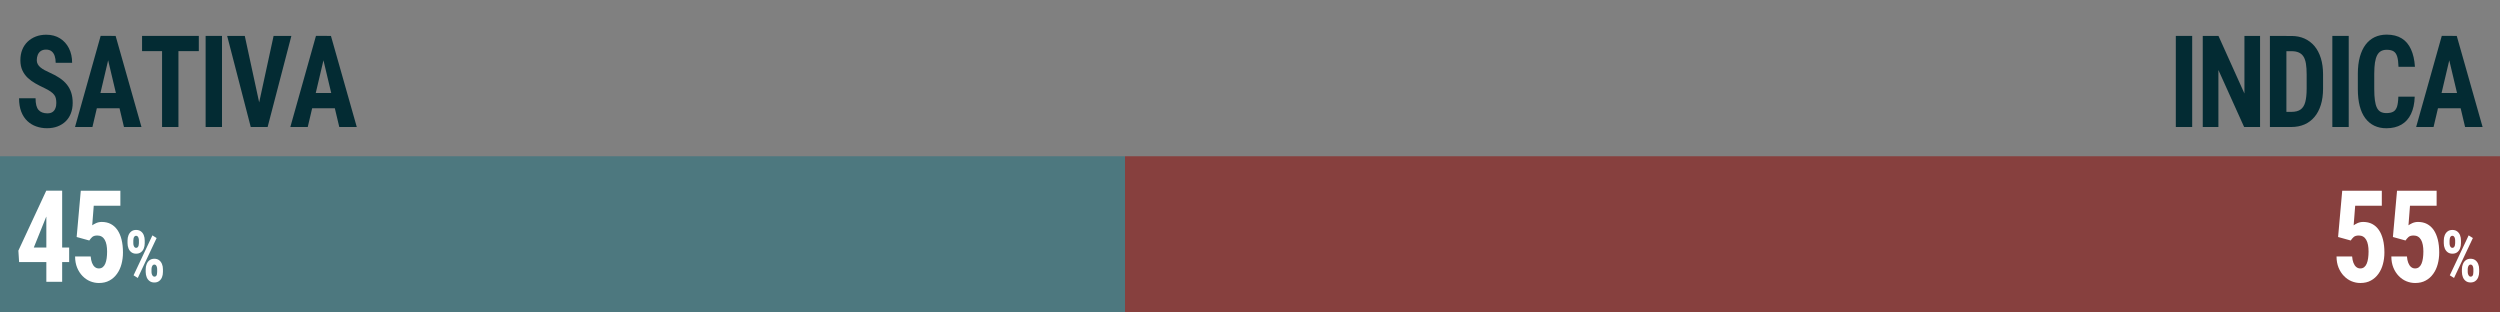 <?xml version="1.0" encoding="utf-8"?>
<!-- Generator: Adobe Illustrator 28.1.0, SVG Export Plug-In . SVG Version: 6.00 Build 0)  -->
<svg version="1.1" id="Calque_1" xmlns="http://www.w3.org/2000/svg" xmlns:xlink="http://www.w3.org/1999/xlink" x="0px" y="0px"
	 viewBox="0 0 800 100" style="enable-background:new 0 0 800 100;" xml:space="preserve">
<rect x="0" y="0" width="800" height="100" fill="#808080" stroke="none"/>
<style type="text/css">
	.st0{fill:#4D787F;}
	.st1{fill:#87403E;}
	.st2{fill:#FFFFFF;}
	.st3{fill:#032B33;}
</style>
<g>
	<rect y="50" class="st0" width="360" height="50"/>
	<rect x="360" y="50" class="st1" width="440" height="50"/>
	<g>
		<path class="st2" d="M22.13,79.2v4.66H6.11L5.88,80.2l8.92-19.18h4l-4.09,8.53l-3.89,9.65H22.13z M19.89,61.02v29.15h-5.06V61.02
			H19.89z"/>
		<path class="st2" d="M28.57,76.96l-4.04-1.12l1.32-14.81h12.67v4.8h-8.52l-0.49,6.27c0.28-0.21,0.69-0.45,1.23-0.7
			c0.55-0.25,1.16-0.38,1.83-0.38c1.09,0,2.06,0.22,2.89,0.66s1.54,1.08,2.12,1.92c0.58,0.84,1.02,1.87,1.32,3.08
			c0.3,1.21,0.45,2.59,0.45,4.12c0,1.29-0.16,2.53-0.47,3.7c-0.31,1.17-0.79,2.22-1.44,3.12c-0.65,0.91-1.45,1.63-2.41,2.15
			c-0.96,0.53-2.08,0.79-3.38,0.79c-0.97,0-1.91-0.19-2.81-0.56c-0.9-0.37-1.71-0.93-2.43-1.67c-0.72-0.74-1.3-1.63-1.73-2.68
			c-0.43-1.05-0.65-2.25-0.65-3.59h4.99c0.06,0.79,0.2,1.47,0.42,2.04c0.22,0.57,0.52,1.02,0.89,1.33c0.37,0.31,0.8,0.47,1.3,0.47
			c0.49,0,0.91-0.14,1.25-0.41c0.34-0.27,0.62-0.66,0.82-1.15c0.2-0.49,0.35-1.07,0.44-1.73c0.09-0.66,0.13-1.37,0.13-2.13
			c0-0.77-0.06-1.47-0.18-2.1c-0.12-0.63-0.31-1.17-0.56-1.62c-0.25-0.45-0.58-0.8-0.98-1.04s-0.87-0.36-1.4-0.36
			c-0.75,0-1.3,0.17-1.67,0.51C29.13,76.21,28.82,76.57,28.57,76.96z"/>
		<path class="st2" d="M40.81,77.83v-0.87c0-0.62,0.1-1.19,0.31-1.7c0.21-0.51,0.51-0.92,0.92-1.22c0.41-0.31,0.91-0.46,1.5-0.46
			c0.62,0,1.14,0.15,1.55,0.46c0.42,0.31,0.72,0.71,0.92,1.22c0.2,0.51,0.3,1.07,0.3,1.7v0.87c0,0.61-0.1,1.16-0.3,1.67
			s-0.51,0.92-0.92,1.22c-0.41,0.31-0.92,0.46-1.53,0.46c-0.6,0-1.1-0.15-1.52-0.46c-0.41-0.31-0.72-0.71-0.92-1.22
			C40.92,78.99,40.81,78.44,40.81,77.83z M42.66,76.96v0.87c0,0.25,0.03,0.5,0.1,0.72c0.07,0.23,0.17,0.41,0.3,0.55
			s0.3,0.21,0.5,0.21c0.21,0,0.38-0.07,0.51-0.21c0.13-0.14,0.23-0.32,0.29-0.55s0.09-0.47,0.09-0.72v-0.87
			c0-0.26-0.03-0.51-0.1-0.74c-0.06-0.23-0.16-0.42-0.29-0.56c-0.13-0.14-0.31-0.21-0.52-0.21c-0.19,0-0.35,0.07-0.49,0.21
			s-0.23,0.32-0.3,0.56C42.7,76.46,42.66,76.7,42.66,76.96z M50.12,76.17l-6.03,12.78l-1.35-0.85l6.03-12.78L50.12,76.17z
			 M46.62,87.03v-0.87c0-0.61,0.11-1.17,0.32-1.68c0.21-0.51,0.52-0.92,0.93-1.22c0.41-0.31,0.91-0.46,1.51-0.46
			c0.61,0,1.12,0.15,1.53,0.46c0.41,0.31,0.71,0.71,0.92,1.22c0.21,0.51,0.31,1.07,0.31,1.68v0.87c0,0.61-0.1,1.18-0.3,1.68
			s-0.51,0.92-0.92,1.22C50.51,90.24,50,90.4,49.4,90.4s-1.12-0.15-1.53-0.46c-0.41-0.31-0.73-0.71-0.93-1.22
			S46.62,87.64,46.62,87.03z M48.48,86.16v0.87c0,0.25,0.04,0.5,0.12,0.73c0.08,0.23,0.19,0.42,0.33,0.56
			c0.14,0.14,0.29,0.21,0.47,0.21c0.24,0,0.43-0.07,0.56-0.21s0.21-0.32,0.26-0.55s0.07-0.47,0.07-0.74v-0.87
			c0-0.26-0.03-0.51-0.1-0.74c-0.06-0.23-0.16-0.41-0.29-0.55c-0.13-0.14-0.3-0.21-0.51-0.21c-0.2,0-0.37,0.07-0.5,0.21
			c-0.13,0.14-0.23,0.32-0.3,0.55S48.48,85.9,48.48,86.16z"/>
	</g>
	<g>
		<g>
			<path class="st2" d="M752.23,76.96l-4.04-1.12l1.32-14.81h12.67v4.8h-8.52l-0.49,6.27c0.28-0.21,0.69-0.45,1.23-0.7
				c0.55-0.25,1.16-0.38,1.83-0.38c1.09,0,2.06,0.22,2.89,0.66s1.54,1.08,2.12,1.92s1.01,1.87,1.32,3.08
				c0.3,1.21,0.45,2.59,0.45,4.12c0,1.29-0.16,2.53-0.47,3.7c-0.31,1.17-0.79,2.22-1.44,3.12c-0.65,0.91-1.45,1.63-2.41,2.15
				c-0.95,0.53-2.08,0.79-3.38,0.79c-0.97,0-1.91-0.19-2.81-0.56c-0.9-0.37-1.71-0.93-2.43-1.67c-0.72-0.74-1.3-1.63-1.73-2.68
				c-0.43-1.05-0.65-2.25-0.65-3.59h4.99c0.06,0.79,0.2,1.47,0.42,2.04c0.22,0.57,0.52,1.02,0.89,1.33s0.8,0.47,1.3,0.47
				c0.49,0,0.91-0.14,1.25-0.41c0.34-0.27,0.62-0.66,0.82-1.15c0.2-0.49,0.35-1.07,0.44-1.73c0.09-0.66,0.14-1.37,0.14-2.13
				c0-0.77-0.06-1.47-0.18-2.1c-0.12-0.63-0.31-1.17-0.56-1.62c-0.25-0.45-0.58-0.8-0.98-1.04c-0.4-0.24-0.87-0.36-1.4-0.36
				c-0.75,0-1.3,0.17-1.67,0.51C752.79,76.21,752.48,76.57,752.23,76.96z"/>
			<path class="st2" d="M769.77,76.96l-4.04-1.12l1.32-14.81h12.67v4.8h-8.52l-0.49,6.27c0.28-0.21,0.69-0.45,1.23-0.7
				c0.55-0.25,1.16-0.38,1.83-0.38c1.09,0,2.06,0.22,2.89,0.66s1.54,1.08,2.12,1.92s1.01,1.87,1.32,3.08
				c0.3,1.21,0.45,2.59,0.45,4.12c0,1.29-0.16,2.53-0.47,3.7c-0.31,1.17-0.79,2.22-1.44,3.12c-0.65,0.91-1.45,1.63-2.41,2.15
				c-0.95,0.53-2.08,0.79-3.38,0.79c-0.97,0-1.91-0.19-2.81-0.56c-0.9-0.37-1.71-0.93-2.43-1.67c-0.72-0.74-1.3-1.63-1.73-2.68
				c-0.43-1.05-0.65-2.25-0.65-3.59h4.99c0.06,0.79,0.2,1.47,0.42,2.04c0.22,0.57,0.52,1.02,0.89,1.33s0.8,0.47,1.3,0.47
				c0.49,0,0.91-0.14,1.25-0.41c0.34-0.27,0.62-0.66,0.82-1.15c0.2-0.49,0.35-1.07,0.44-1.73c0.09-0.66,0.14-1.37,0.14-2.13
				c0-0.77-0.06-1.47-0.18-2.1c-0.12-0.63-0.31-1.17-0.56-1.62c-0.25-0.45-0.58-0.8-0.98-1.04c-0.4-0.24-0.87-0.36-1.4-0.36
				c-0.75,0-1.3,0.17-1.67,0.51C770.33,76.21,770.02,76.57,769.77,76.96z"/>
			<path class="st2" d="M782.01,77.83v-0.87c0-0.62,0.1-1.19,0.31-1.7c0.21-0.51,0.51-0.92,0.92-1.22c0.41-0.31,0.91-0.46,1.5-0.46
				c0.62,0,1.14,0.15,1.55,0.46c0.41,0.31,0.72,0.71,0.92,1.22c0.2,0.51,0.3,1.07,0.3,1.7v0.87c0,0.61-0.1,1.16-0.3,1.67
				s-0.51,0.92-0.91,1.22c-0.41,0.31-0.92,0.46-1.53,0.46c-0.6,0-1.1-0.15-1.52-0.46c-0.41-0.31-0.72-0.71-0.92-1.22
				C782.11,78.99,782.01,78.44,782.01,77.83z M783.86,76.96v0.87c0,0.25,0.03,0.5,0.1,0.72s0.17,0.41,0.3,0.55s0.3,0.21,0.5,0.21
				c0.21,0,0.38-0.07,0.51-0.21c0.13-0.14,0.23-0.32,0.29-0.55s0.09-0.47,0.09-0.72v-0.87c0-0.26-0.03-0.51-0.1-0.74
				c-0.06-0.23-0.16-0.42-0.29-0.56c-0.13-0.14-0.3-0.21-0.52-0.21c-0.19,0-0.35,0.07-0.49,0.21s-0.23,0.32-0.3,0.56
				C783.89,76.46,783.86,76.7,783.86,76.96z M791.32,76.17l-6.03,12.78l-1.35-0.85l6.03-12.78L791.32,76.17z M787.81,87.03v-0.87
				c0-0.61,0.11-1.17,0.32-1.68c0.21-0.51,0.52-0.92,0.93-1.22c0.41-0.31,0.91-0.46,1.51-0.46c0.61,0,1.12,0.15,1.53,0.46
				c0.41,0.31,0.71,0.71,0.92,1.22c0.21,0.51,0.31,1.07,0.31,1.68v0.87c0,0.61-0.1,1.18-0.3,1.68s-0.51,0.92-0.92,1.22
				c-0.41,0.31-0.92,0.46-1.52,0.46s-1.12-0.15-1.53-0.46c-0.41-0.31-0.73-0.71-0.93-1.22S787.81,87.64,787.81,87.03z M789.67,86.16
				v0.87c0,0.25,0.04,0.5,0.12,0.73c0.08,0.23,0.19,0.42,0.33,0.56c0.14,0.14,0.29,0.21,0.47,0.21c0.24,0,0.43-0.07,0.56-0.21
				s0.21-0.32,0.26-0.55c0.04-0.23,0.07-0.47,0.07-0.74v-0.87c0-0.26-0.03-0.51-0.1-0.74c-0.06-0.23-0.16-0.41-0.29-0.55
				c-0.13-0.14-0.3-0.21-0.51-0.21c-0.2,0-0.37,0.07-0.5,0.21c-0.13,0.14-0.23,0.32-0.3,0.55S789.67,85.9,789.67,86.16z"/>
		</g>
	</g>
	<g>
		<g>
			<path class="st3" d="M18.02,32.97c0-0.52-0.04-0.99-0.13-1.42c-0.08-0.43-0.26-0.82-0.53-1.18c-0.27-0.36-0.66-0.72-1.17-1.08
				c-0.51-0.36-1.17-0.73-1.99-1.12c-0.97-0.45-1.92-0.94-2.83-1.45c-0.91-0.51-1.74-1.11-2.47-1.79c-0.73-0.68-1.31-1.49-1.74-2.41
				c-0.43-0.93-0.64-2.02-0.64-3.27c0-1.23,0.2-2.34,0.6-3.34s0.98-1.86,1.72-2.57c0.74-0.71,1.62-1.26,2.62-1.65
				c1-0.39,2.12-0.58,3.36-0.58c1.68,0,3.14,0.39,4.37,1.16c1.23,0.77,2.19,1.83,2.87,3.18c0.68,1.35,1.02,2.9,1.02,4.64h-5.26
				c0-0.83-0.11-1.56-0.32-2.19s-0.54-1.13-1-1.49c-0.46-0.36-1.04-0.54-1.77-0.54c-0.67,0-1.23,0.15-1.67,0.45
				c-0.44,0.3-0.76,0.71-0.97,1.22s-0.32,1.09-0.32,1.73c0,0.48,0.11,0.91,0.32,1.29c0.21,0.38,0.5,0.72,0.87,1.02
				c0.37,0.3,0.81,0.59,1.32,0.87c0.51,0.28,1.07,0.55,1.68,0.82c1.19,0.52,2.24,1.09,3.15,1.71c0.91,0.62,1.68,1.31,2.29,2.08
				s1.08,1.63,1.39,2.59c0.31,0.96,0.47,2.05,0.47,3.28c0,1.21-0.19,2.32-0.57,3.31c-0.38,1-0.93,1.85-1.65,2.56
				c-0.72,0.71-1.59,1.26-2.6,1.65c-1.02,0.39-2.15,0.58-3.4,0.58c-1.21,0-2.36-0.19-3.44-0.57c-1.08-0.38-2.03-0.96-2.86-1.74
				c-0.82-0.78-1.47-1.77-1.94-2.98c-0.47-1.21-0.7-2.64-0.7-4.29h5.28c0,0.88,0.08,1.63,0.23,2.25c0.16,0.62,0.4,1.11,0.72,1.48
				c0.32,0.37,0.72,0.64,1.2,0.82c0.47,0.18,1.02,0.27,1.63,0.27c0.7,0,1.25-0.15,1.67-0.44c0.41-0.29,0.71-0.69,0.89-1.18
				C17.93,34.16,18.02,33.6,18.02,32.97z"/>
			<path class="st3" d="M35.22,16.69l-5.64,23.94h-5.57l8.2-29.15h3.48L35.22,16.69z M39.87,29.77v4.87H28.03v-4.87H39.87z
				 M39.67,40.64l-5.68-23.94l-0.52-5.21H37l8.27,29.15H39.67z"/>
			<path class="st3" d="M63.62,11.49v4.87H45.46v-4.87H63.62z M57.1,11.49v29.15h-5.24V11.49H57.1z"/>
			<path class="st3" d="M71.04,11.49v29.15H65.8V11.49H71.04z"/>
			<path class="st3" d="M78.33,11.49l4.96,22.92l0.81,6.23h-3.86l-7.55-29.15H78.33z M82.58,34.41l4.97-22.92h5.69l-7.6,29.15h-3.84
				L82.58,34.41z"/>
			<path class="st3" d="M104.12,16.69l-5.64,23.94h-5.57l8.2-29.15h3.48L104.12,16.69z M108.77,29.77v4.87H96.93v-4.87H108.77z
				 M108.57,40.64l-5.68-23.94l-0.52-5.21h3.53l8.27,29.15H108.57z"/>
		</g>
	</g>
	<g>
		<g>
			<path class="st3" d="M701.5,11.49v29.15h-5.24V11.49H701.5z"/>
			<path class="st3" d="M723.22,11.49v29.15h-5.1l-8.23-18.24v18.24h-5.01V11.49h5.03l8.31,18.44V11.49H723.22z"/>
			<path class="st3" d="M731.65,11.49v29.15h-5.28V11.49H731.65z M733.22,40.64h-4.63l0.04-4.84h4.59c1.27,0,2.26-0.25,2.97-0.76
				c0.71-0.51,1.21-1.31,1.5-2.4c0.29-1.09,0.44-2.53,0.44-4.3v-4.54c0-1.35-0.08-2.49-0.23-3.43c-0.16-0.94-0.42-1.7-0.79-2.28
				c-0.37-0.58-0.87-1.01-1.5-1.29c-0.62-0.28-1.4-0.42-2.32-0.42h-4.79v-4.87h4.79c1.51,0,2.89,0.27,4.13,0.82
				c1.24,0.55,2.3,1.35,3.19,2.39c0.89,1.05,1.57,2.34,2.05,3.87c0.48,1.54,0.72,3.28,0.72,5.25v4.5c0,1.98-0.24,3.72-0.72,5.25
				s-1.16,2.81-2.04,3.85s-1.95,1.84-3.2,2.39C736.17,40.36,734.77,40.64,733.22,40.64z"/>
			<path class="st3" d="M751.59,11.49v29.15h-5.24V11.49H751.59z"/>
			<path class="st3" d="M767.47,30.93h5.24c-0.07,2.19-0.47,4.03-1.19,5.54c-0.72,1.5-1.75,2.64-3.07,3.41
				c-1.33,0.77-2.93,1.16-4.8,1.16c-1.45,0-2.75-0.27-3.87-0.81c-1.13-0.54-2.09-1.34-2.88-2.39c-0.79-1.05-1.39-2.36-1.79-3.91
				c-0.4-1.55-0.6-3.35-0.6-5.38V23.6c0-2.03,0.21-3.82,0.64-5.38c0.43-1.56,1.04-2.87,1.84-3.93c0.8-1.06,1.77-1.86,2.9-2.4
				c1.14-0.54,2.42-0.81,3.85-0.81c1.91,0,3.51,0.4,4.79,1.19c1.29,0.79,2.28,1.96,2.98,3.49c0.7,1.54,1.13,3.4,1.27,5.61h-5.26
				c-0.04-1.39-0.18-2.48-0.42-3.27s-0.63-1.35-1.16-1.68s-1.26-0.49-2.2-0.49c-0.7,0-1.3,0.14-1.8,0.41
				c-0.5,0.27-0.92,0.71-1.24,1.31c-0.32,0.6-0.56,1.39-0.71,2.36c-0.15,0.97-0.23,2.16-0.23,3.56v4.98c0,1.38,0.07,2.55,0.2,3.51
				c0.13,0.97,0.34,1.76,0.63,2.37c0.29,0.61,0.68,1.06,1.18,1.34c0.5,0.28,1.13,0.42,1.9,0.42c0.89,0,1.61-0.15,2.15-0.44
				c0.55-0.29,0.95-0.82,1.22-1.58C767.28,33.41,767.43,32.33,767.47,30.93z"/>
			<path class="st3" d="M784.38,16.69l-5.64,23.94h-5.57l8.2-29.15h3.48L784.38,16.69z M789.03,29.77v4.87h-11.84v-4.87H789.03z
				 M788.83,40.64l-5.68-23.94l-0.52-5.21h3.53l8.27,29.15H788.83z"/>
		</g>
	</g>
</g>
</svg>
